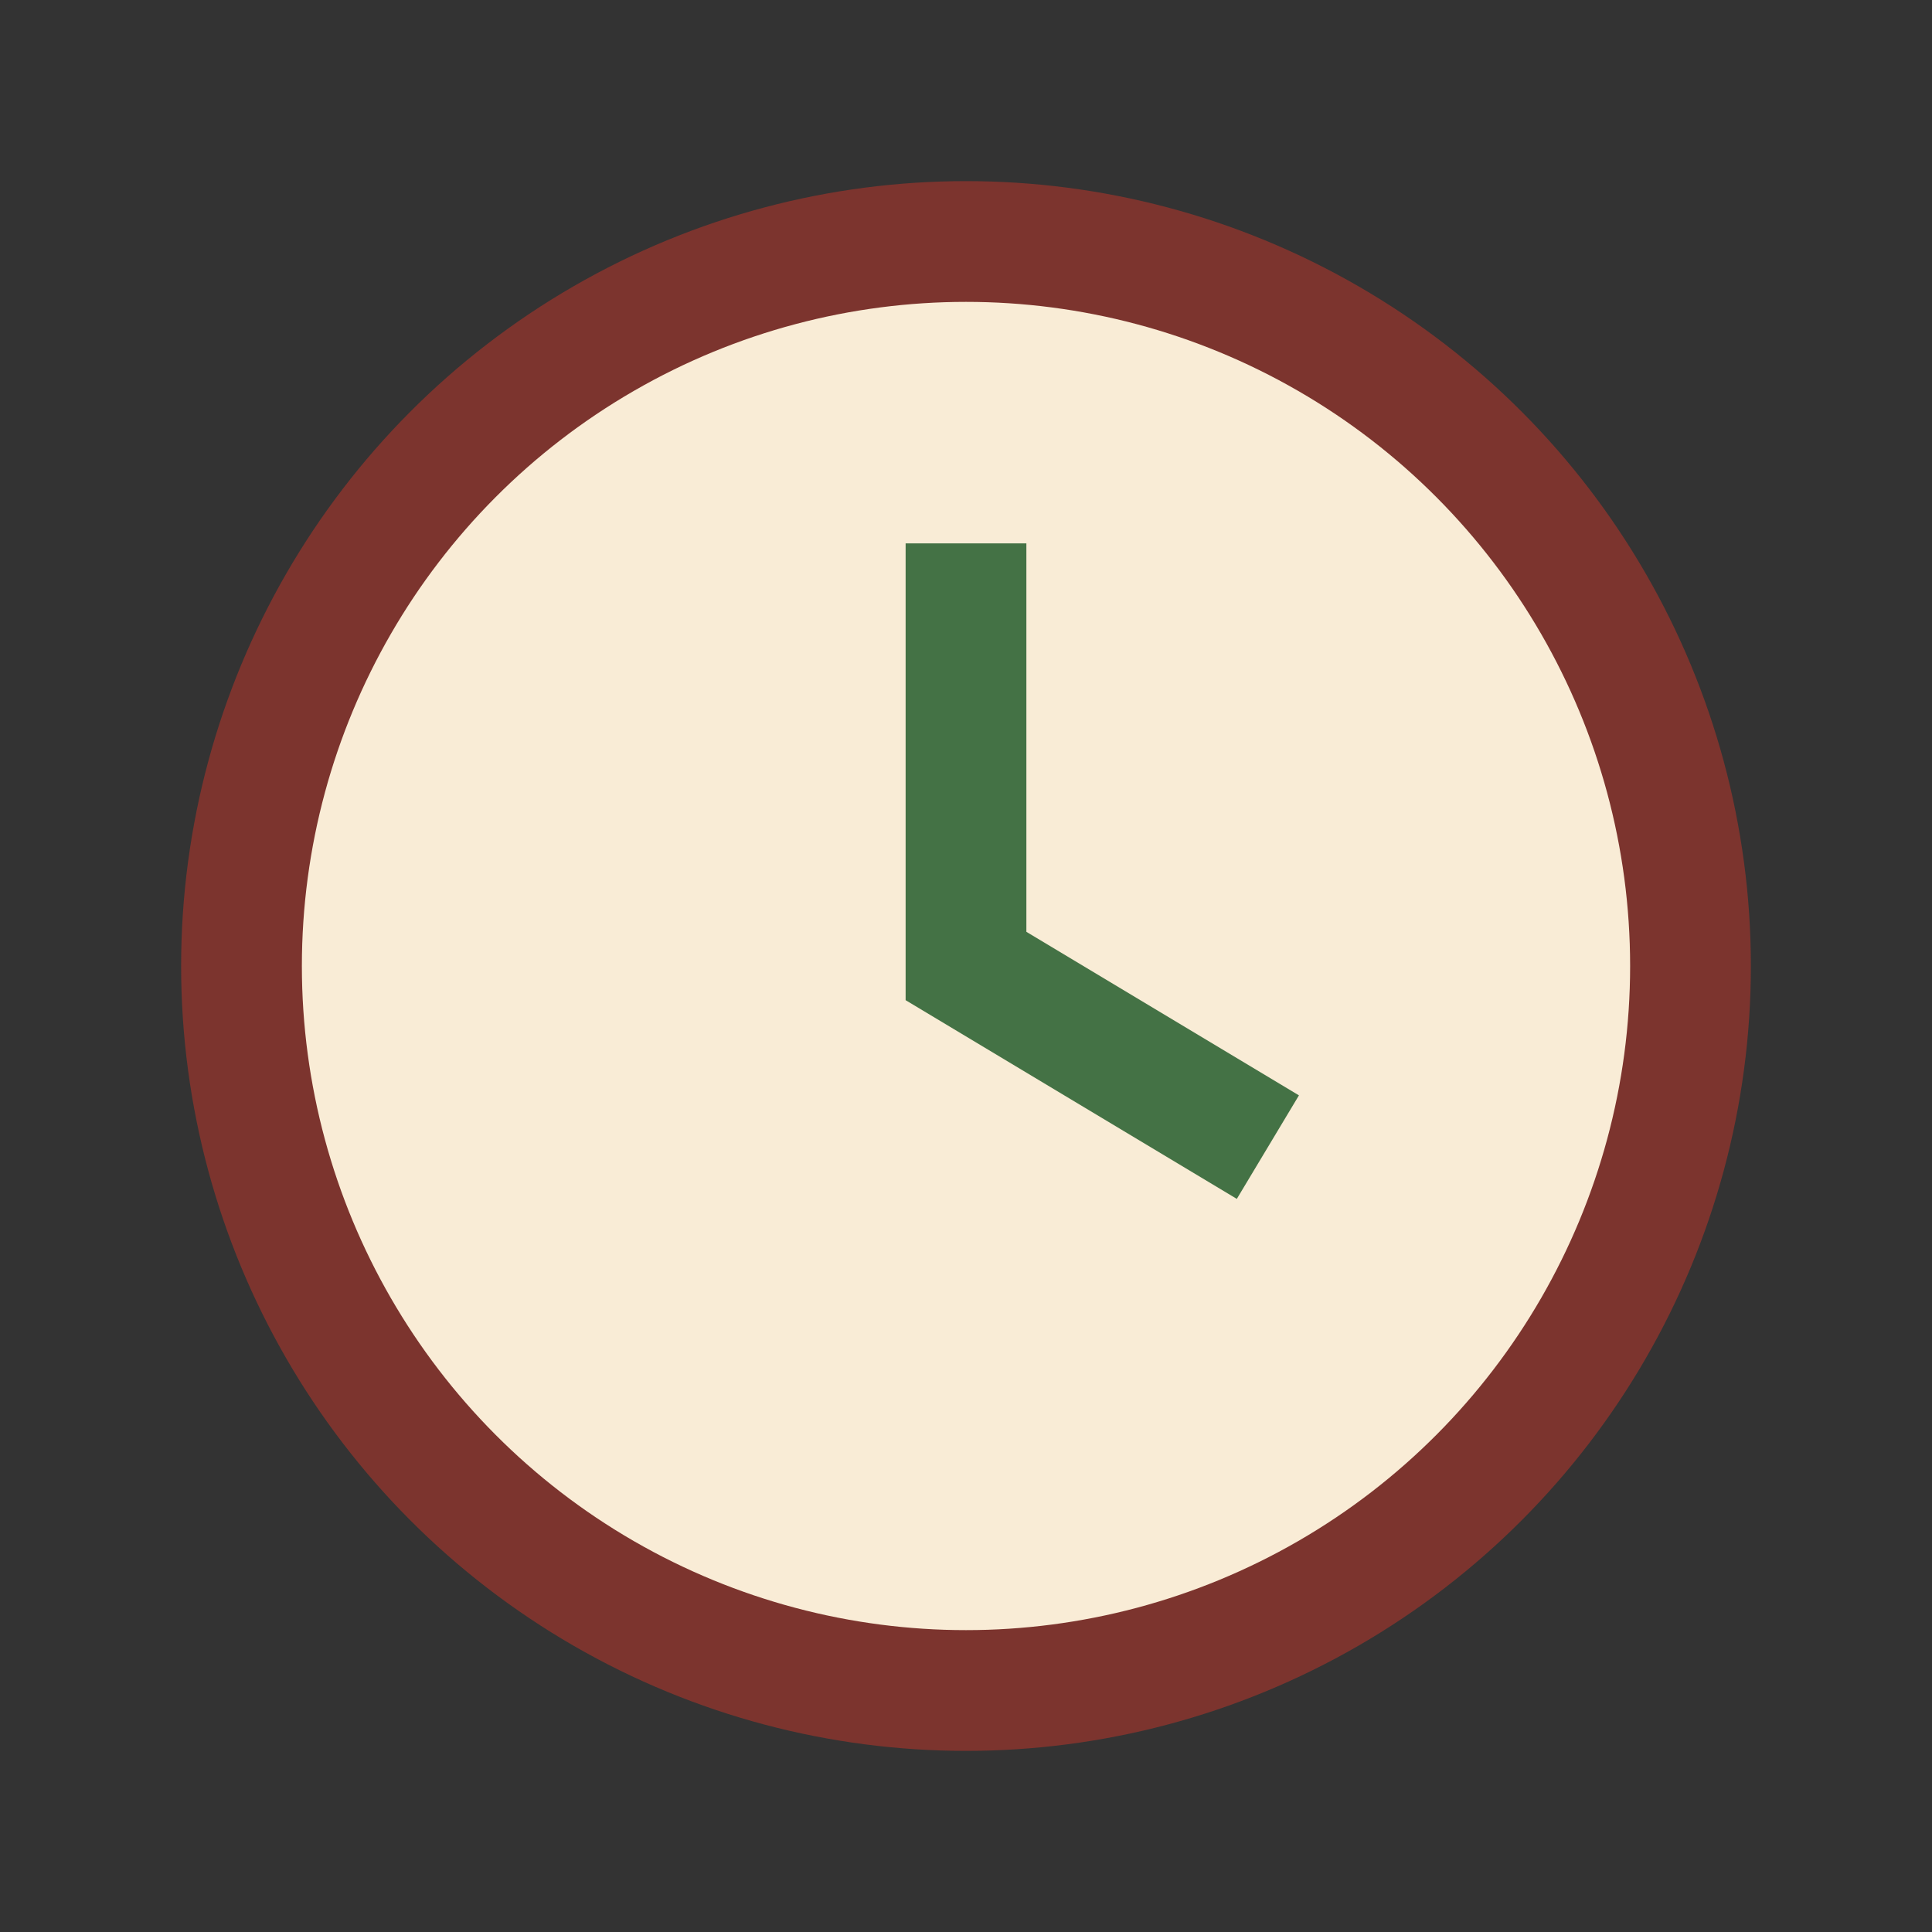<?xml version="1.0" encoding="UTF-8"?>
<svg xmlns="http://www.w3.org/2000/svg" width="32" height="32" viewBox="0 0 32 32"><rect x="0" y="0" width="32" height="32" fill="#333333" stroke="none"/><circle cx="16" cy="16" r="12" fill="#F9ECD6" stroke="#7C342E" stroke-width="2"/><path d="M16 9v7l5 3" stroke="#447245" stroke-width="2" fill="none"/></svg>